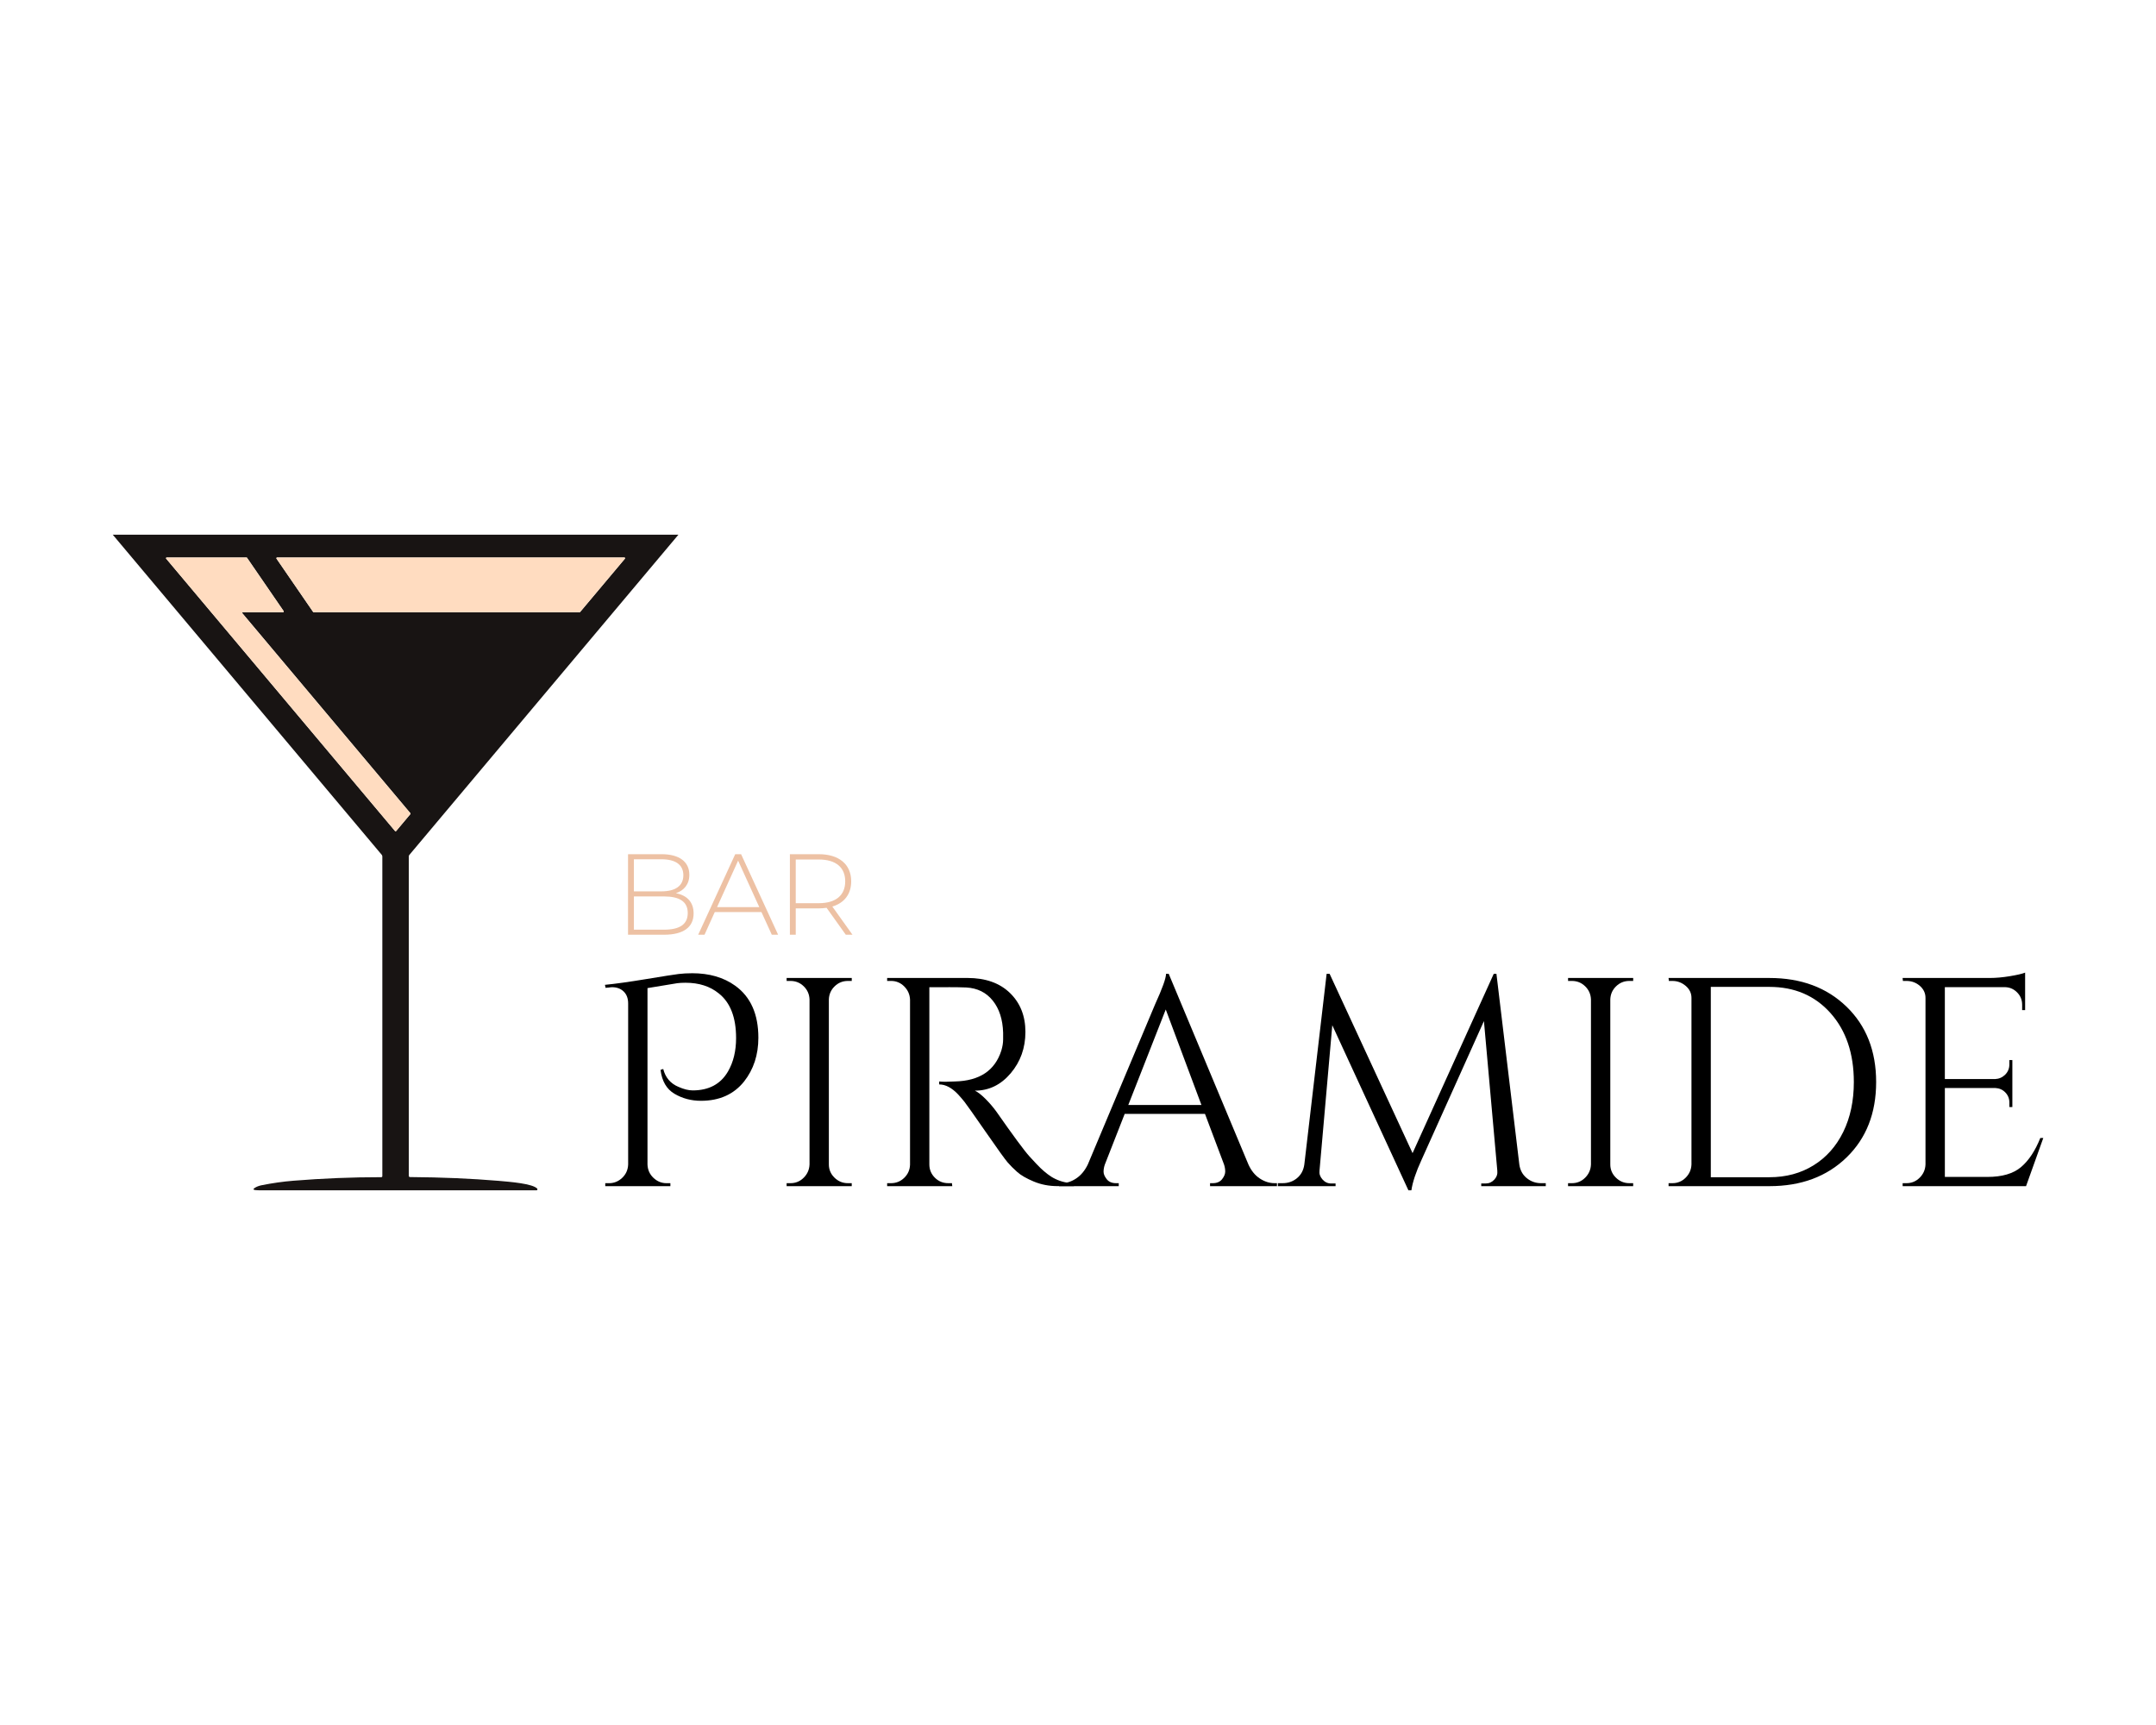 <svg xmlns="http://www.w3.org/2000/svg" id="uuid-c45e9382-d4bd-415c-8004-f9613825ee5f" data-name="Capa 1" viewBox="0 0 1280 1024"><defs><style>      .uuid-1052b71f-a656-4c86-87b6-454b1a175ef1 {        fill: #181413;      }      .uuid-994594b0-f688-4c7b-95a7-5743893d50a2 {        fill: #ffdcc0;      }      .uuid-a49a5a44-7ab6-4780-92d6-75d3a13d04aa {        fill: #edc1a4;      }    </style></defs><g><path d="M410.87,577.73c10.24,0,18.77,2.47,25.6,7.41,9.18,6.59,13.77,16.89,13.77,30.9,0,10.12-2.83,18.77-8.47,25.95-6.12,7.65-14.65,11.47-25.6,11.47-5.77,0-11.01-1.38-15.71-4.15-4.71-2.76-7.48-7.5-8.3-14.21l1.59-.53c1.29,5.07,4.29,8.6,9,10.6,3.18,1.41,6,2.12,8.48,2.12,9.65,0,16.65-3.76,21.01-11.3,3.18-5.53,4.77-12.12,4.77-19.77,0-12.24-3.42-21.07-10.24-26.48-5.18-4.24-11.77-6.36-19.77-6.36-1.88,0-3.5.09-4.85.26-1.35.18-7.27,1.15-17.74,2.92v104.69c.12,3.18,1.29,5.83,3.53,7.94,2.23,2.12,4.82,3.18,7.77,3.18h2.29v1.77h-38.66v-1.77h2.29c2.94,0,5.53-1.06,7.77-3.18,2.23-2.12,3.41-4.76,3.53-7.94v-95.51c0-3.06-.88-5.44-2.65-7.15-1.77-1.71-4.06-2.56-6.88-2.56-.59,0-1.18.06-1.77.18l-2.12.18-.35-1.77c6.12-.59,14.33-1.73,24.63-3.44,10.3-1.7,16.68-2.7,19.15-3,2.47-.29,5.12-.44,7.94-.44Z"></path><path d="M469.31,702.36c3.06,0,5.68-1.08,7.86-3.26,2.18-2.18,3.32-4.79,3.44-7.86v-97.98c-.12-3.06-1.27-5.65-3.44-7.77-2.18-2.12-4.8-3.18-7.86-3.18h-2.29v-1.76h38.66v1.76h-2.29c-3.06,0-5.68,1.06-7.86,3.18-2.18,2.12-3.33,4.71-3.44,7.77v97.98c0,3.06,1.12,5.68,3.35,7.86,2.23,2.18,4.88,3.26,7.94,3.26h2.29v1.77h-38.66v-1.77h2.29Z"></path><path d="M563.05,586.02h-11.3v105.22c0,3.06,1.09,5.68,3.27,7.86,2.18,2.18,4.85,3.26,8.03,3.26h2.12l.18,1.77h-38.66v-1.77h2.29c3.06,0,5.68-1.06,7.86-3.18,2.18-2.12,3.32-4.7,3.44-7.77v-97.98c-.12-3.06-1.27-5.68-3.44-7.86-2.18-2.18-4.8-3.27-7.86-3.27h-2.29v-1.76h47.66c10.71,0,19.12,2.97,25.25,8.91,6.12,5.94,9.18,13.65,9.18,23.13s-2.91,17.66-8.74,24.54c-5.83,6.88-12.92,10.32-21.27,10.32,1.77.83,3.85,2.45,6.27,4.85,2.41,2.42,4.56,4.92,6.44,7.5,10.12,14.48,16.71,23.39,19.77,26.75,3.06,3.35,5.24,5.65,6.53,6.88,1.29,1.24,2.71,2.45,4.24,3.62,1.53,1.18,3.06,2.12,4.59,2.83,3.41,1.65,7.06,2.47,10.95,2.47v1.77h-9.71c-5.06,0-9.77-.91-14.12-2.73-4.35-1.82-7.62-3.71-9.8-5.65s-4.06-3.82-5.65-5.65c-1.59-1.82-5.97-7.91-13.15-18.27-7.18-10.35-11.36-16.27-12.53-17.74-1.18-1.47-2.41-2.91-3.71-4.33-3.77-4-7.53-6-11.3-6v-1.76c.94.12,2.18.18,3.71.18s3.41-.06,5.65-.18c14.59-.35,23.77-6.47,27.54-18.36.71-2.35,1.06-4.56,1.06-6.62v-3.97c-.24-7.89-2.29-14.24-6.18-19.07-3.88-4.82-9.12-7.41-15.71-7.77-2.83-.12-6.36-.18-10.59-.18Z"></path><path d="M756.71,702.36h1.41v1.77h-39.72v-1.77h1.59c2.47,0,4.32-.79,5.56-2.38,1.24-1.59,1.85-3.09,1.85-4.5s-.24-2.83-.71-4.24l-11.3-30.01h-47.67l-11.83,30.19c-.47,1.41-.71,2.8-.71,4.15s.62,2.83,1.86,4.41c1.23,1.59,3.09,2.38,5.56,2.38h1.59v1.77h-35.48v-1.77h1.59c2.94,0,5.83-.94,8.65-2.82,2.83-1.88,5.12-4.65,6.89-8.3l39.9-94.98c4.35-9.53,6.53-15.6,6.53-18.18h1.59l47.31,113.16c1.65,3.65,3.88,6.42,6.71,8.3,2.83,1.88,5.76,2.82,8.83,2.82ZM669.85,655.93h43.43l-21.18-56.67-22.24,56.67Z"></path><path d="M914.88,702.36h2.83v1.77h-38.31v-1.59h2.65c2,0,3.71-.77,5.12-2.3,1.41-1.53,2-3.29,1.77-5.3l-7.94-88.8-37.07,82.44c-3.3,7.18-5.3,13.18-6,18.01h-1.77l-45.19-97.98-7.59,86.33c-.24,1.88.35,3.62,1.77,5.21,1.41,1.59,3.12,2.39,5.12,2.39h2.65v1.59h-34.25v-1.77h2.82c3.29,0,6.15-1,8.56-3,2.41-2,3.85-4.71,4.32-8.12l13.24-113.16h1.77l49.25,106.45,48.2-106.45h1.59l13.59,113.16c.47,3.41,1.94,6.12,4.41,8.12,2.47,2,5.3,3,8.47,3Z"></path><path d="M933.24,702.36c3.06,0,5.68-1.08,7.86-3.26,2.18-2.18,3.32-4.79,3.44-7.86v-97.98c-.12-3.06-1.27-5.65-3.44-7.77-2.18-2.12-4.8-3.18-7.86-3.18h-2.29v-1.76h38.66v1.76h-2.29c-3.06,0-5.68,1.06-7.86,3.18-2.18,2.12-3.33,4.71-3.44,7.77v97.98c0,3.06,1.12,5.68,3.35,7.86,2.23,2.18,4.88,3.26,7.94,3.26h2.29v1.77h-38.66v-1.77h2.29Z"></path><path d="M1096.28,597.59c11.71,11.36,17.57,26.27,17.57,44.75s-5.86,33.39-17.57,44.75c-11.71,11.36-26.98,17.04-45.81,17.04h-59.85v-1.77h2.29c3.06,0,5.68-1.08,7.86-3.26s3.32-4.79,3.44-7.86v-98.86c0-2.82-1.15-5.21-3.44-7.15-2.3-1.94-4.91-2.92-7.86-2.92h-2.12l-.18-1.76h59.85c18.83,0,34.1,5.68,45.81,17.04ZM1015.69,585.85v112.98h34.78c9.89,0,18.62-2.35,26.22-7.06,7.59-4.7,13.47-11.33,17.65-19.86,4.18-8.54,6.27-18.39,6.27-29.57,0-16.95-4.62-30.6-13.86-40.96-9.24-10.35-21.33-15.54-36.28-15.54h-34.78Z"></path><path d="M1131.85,702.36c3.06,0,5.68-1.08,7.86-3.26,2.18-2.18,3.32-4.79,3.44-7.86v-98.86c0-2.82-1.12-5.21-3.35-7.15-2.24-1.94-4.88-2.92-7.94-2.92h-2.12l-.18-1.76h51.73c3.65,0,7.62-.35,11.92-1.06,4.3-.71,7.33-1.41,9.09-2.12v22.24h-1.77v-3.18c0-2.83-.97-5.24-2.91-7.24-1.94-2-4.27-3.06-6.97-3.18h-36.01v54.55h29.84c2.35-.12,4.35-1,6-2.64,1.65-1.65,2.47-3.71,2.47-6.18v-2.47h1.77v27.89h-1.77v-2.64c0-2.36-.8-4.36-2.38-6s-3.56-2.53-5.91-2.65h-30.01v52.78h25.25c8.71,0,15.36-1.94,19.95-5.82,4.59-3.89,8.41-9.65,11.47-17.3h1.77l-10.24,28.6h-73.26v-1.77h2.29Z"></path></g><g><path class="uuid-a49a5a44-7ab6-4780-92d6-75d3a13d04aa" d="M411.79,542.24c0,8.06-5.87,12.64-17.62,12.64h-21.31v-47.81h19.94c10.24,0,16.46,4.3,16.46,12.23,0,5.67-3.21,9.36-7.99,10.93,6.76,1.3,10.52,5.4,10.52,12.02ZM376.34,510.08v19.05h16.32c8.26,0,13.04-3.21,13.04-9.56s-4.78-9.49-13.04-9.49h-16.32ZM408.31,541.97c0-6.83-4.99-9.83-14.14-9.83h-17.82v19.74h17.82c9.15,0,14.14-3.01,14.14-9.9Z"></path><path class="uuid-a49a5a44-7ab6-4780-92d6-75d3a13d04aa" d="M452.08,541.42h-27.73l-6.08,13.46h-3.76l21.99-47.81h3.48l21.99,47.81h-3.76l-6.15-13.46ZM450.78,538.49l-12.57-27.59-12.5,27.59h25.06Z"></path><path class="uuid-a49a5a44-7ab6-4780-92d6-75d3a13d04aa" d="M502.14,554.88l-11.4-15.98c-1.5.21-3.01.34-4.65.34h-13.66v15.64h-3.48v-47.81h17.14c12.02,0,19.26,6.01,19.26,16.12,0,7.58-4.1,12.84-11.2,14.95l11.95,16.73h-3.96ZM486.09,536.16c10.24,0,15.71-4.78,15.71-12.97s-5.46-12.97-15.71-12.97h-13.66v25.95h13.66Z"></path></g><path class="uuid-1052b71f-a656-4c86-87b6-454b1a175ef1" d="M295.98,700.97c-16.19-1.36-33.68-2.11-52.46-2.24-.55,0-.83-.28-.83-.83v-189.51c0-.32.12-.63.33-.88l159.76-190.11H66.94l159.69,190.03c.23.26.36.62.36.98v189.78c0,.33-.28.61-.61.61-17.41,0-34.81.7-52.22,2.11-6.18.5-12.44,1.39-18.78,2.66-1.64.33-3,.85-4.09,1.55-1.14.73-1.03,1.18.3,1.35.67.1,1.9.14,3.65.12,62.17-.03,116.58-.03,163.24.01.17,0,.32-.06.43-.17.23-.25.23-.63,0-.88-2.83-2.92-15.73-3.96-22.94-4.58ZM164.24,331.05s.07-.06.11-.07h.01c.06-.03.11-.04.17-.04h206.14c.11,0,.21.04.28.11.1.08.15.19.15.32,0,.1-.03.21-.1.28l-26.57,31.62c-.08.1-.19.15-.32.15h-157.88c-.14,0-.26-.07-.34-.18l-21.73-31.62c-.12-.18-.1-.43.07-.56ZM235.12,493.38s-.06.04-.08.06c-.11.06-.25.06-.36,0-.06-.03-.1-.07-.14-.11l-135.9-161.71c-.14-.18-.12-.44.06-.58.08-.06.17-.1.26-.1h47.35c.14,0,.26.07.34.18l21.74,31.65c.12.19.08.45-.11.58-.07.04-.15.07-.23.07h-23.82c-.22,0-.41.19-.41.41,0,.1.04.19.1.26l99.71,118.65c.12.15.12.37,0,.52l-8.45,10.07s-.03.04-.06.06Z"></path><path class="uuid-994594b0-f688-4c7b-95a7-5743893d50a2" d="M234.55,493.33l-135.9-161.71c-.14-.18-.12-.44.06-.58.07-.06.16-.09.26-.09h47.35c.14,0,.27.07.34.18l21.74,31.65c.13.19.08.44-.11.57-.07.05-.15.07-.24.07h-23.82c-.23,0-.41.19-.41.42,0,.09.03.19.09.26l99.71,118.65c.12.15.12.37,0,.52l-8.45,10.07c-.15.17-.41.2-.58.05-.02-.02-.04-.03-.05-.05Z"></path><path class="uuid-994594b0-f688-4c7b-95a7-5743893d50a2" d="M185.89,363.24l-21.73-31.62c-.14-.19-.09-.46.1-.59.08-.05.17-.08.26-.08h206.14c.24,0,.43.19.43.42,0,.1-.03.2-.1.28l-26.57,31.62c-.08.09-.19.15-.32.15h-157.88c-.14,0-.26-.07-.34-.18Z"></path></svg>
